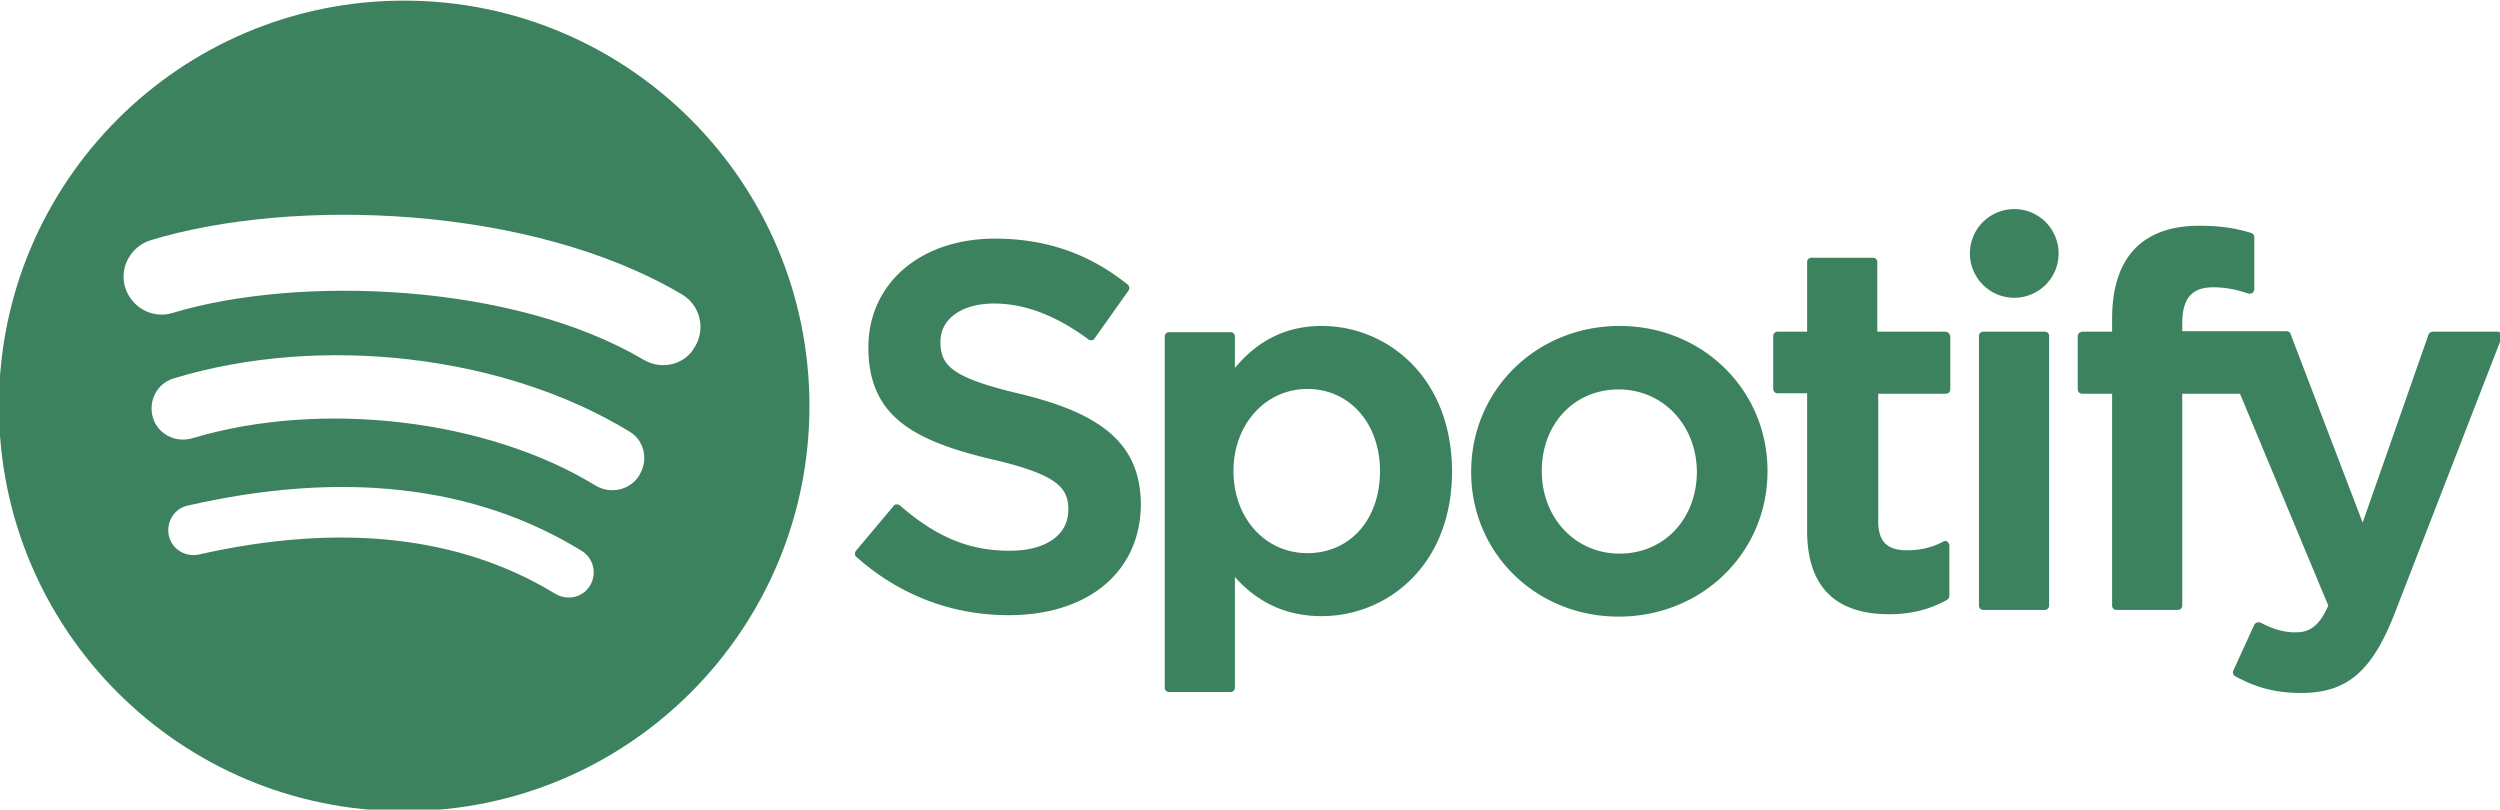 <?xml version="1.0" encoding="UTF-8" standalone="no"?><svg xmlns="http://www.w3.org/2000/svg" xmlns:xlink="http://www.w3.org/1999/xlink" fill="#000000" height="36.3" preserveAspectRatio="xMidYMid meet" version="1" viewBox="4.0 11.8 112.1 36.3" width="112.1" zoomAndPan="magnify">
 <g id="change1_1"><path d="m22.123 11.828c-10.053 0-18.171 8.142-18.171 18.172 0 10.052 8.14 18.172 18.172 18.172 10.052 0 18.172-8.14 18.172-18.172s-8.14-18.172-18.172-18.172zm8.337 26.226c-0.326 0.543-1.02 0.695-1.563 0.37-4.277-2.605-9.64-3.19-15.98-1.76-0.608 0.13-1.216-0.24-1.346-0.847s0.24-1.216 0.847-1.346c6.926-1.585 12.874-0.912 17.65 2.02 0.543 0.326 0.716 1.02 0.39 1.563zm2.214-4.95c-0.412 0.673-1.28 0.868-1.954 0.478-4.885-2.996-12.33-3.864-18.106-2.128-0.76 0.217-1.54-0.195-1.76-0.934-0.217-0.76 0.195-1.54 0.955-1.76 6.6-1.997 14.806-1.042 20.43 2.4 0.65 0.39 0.847 1.26 0.434 1.932zm0.195-5.167c-5.862-3.474-15.523-3.8-21.124-2.106-0.9 0.282-1.845-0.24-2.128-1.13s0.24-1.845 1.13-2.128c6.426-1.954 17.108-1.563 23.838 2.432 0.803 0.478 1.064 1.52 0.586 2.323-0.434 0.825-1.498 1.086-2.3 0.608z" fill="#3c825e"/></g>
 <g fill="#3c825e" id="change1_2" transform="matrix(.214 0 0 .214 .138 12.656)">
  <path d="m232.1 78.6c-14.5-3.4-17-5.9-17-11 0-4.8 4.5-8 11.2-8 6.5 0 13 2.5 19.8 7.5 0.2 0.2 0.5 0.2 0.7 0.2 0.3 0 0.5-0.2 0.6-0.4l7.1-10a0.95 0.95 0 0 0 -0.2 -1.3c-8.1-6.5-17.2-9.6-27.8-9.6-15.6 0-26.5 9.4-26.5 22.8 0 14.4 9.4 19.5 25.7 23.4 13.8 3.2 16.2 5.9 16.2 10.6 0 5.3-4.7 8.6-12.3 8.6-8.4 0-15.3-2.8-23-9.5-0.2-0.2-0.5-0.2-0.7-0.2-0.3 0-0.5 0.1-0.6 0.3l-7.9 9.4c-0.3 0.4-0.3 1 0.1 1.3 9 8 20 12.2 31.9 12.2 16.8 0 27.7-9.2 27.7-23.4-0.2-12-7.4-18.6-25-22.9zm62.9-14.3c-7.3 0-13.3 2.9-18.2 8.8v-6.6c0-0.5-0.4-0.9-0.9-0.9h-12.9c-0.5 0-0.9 0.4-0.9 0.9v73.6c0 0.5 0.4 0.9 0.9 0.9h12.9c0.5 0 0.9-0.4 0.9-0.9v-23.2c4.9 5.5 10.9 8.2 18.2 8.2 13.5 0 27.3-10.4 27.3-30.4-0.1-19.9-13.8-30.4-27.3-30.4zm12.2 30.4c0 10.2-6.3 17.2-15.2 17.2s-15.5-7.4-15.5-17.2 6.7-17.2 15.5-17.2 15.2 7.2 15.2 17.2zm50.2-30.4c-17.4 0-31.1 13.4-31.1 30.6 0 17 13.6 30.3 30.9 30.3 17.5 0 31.2-13.4 31.2-30.5 0-17-13.6-30.4-31-30.4zm0 47.7c-9.3 0-16.3-7.5-16.3-17.3 0-9.9 6.8-17.1 16.1-17.1s16.4 7.5 16.4 17.4c-0.1 9.8-6.9 17-16.2 17zm68.2-46.5h-14.2v-14.6c0-0.5-0.4-0.9-0.9-0.9h-12.9c-0.5 0-0.9 0.4-0.9 0.9v14.6h-6.2c-0.5 0-0.9 0.4-0.9 0.9v11.1c0 0.5 0.4 0.9 0.9 0.9h6.2v28.8c0 11.6 5.8 17.5 17.2 17.5 4.6 0 8.5-1 12.1-3 0.3-0.2 0.5-0.5 0.5-0.8v-10.6c0-0.3-0.2-0.6-0.4-0.8-0.3-0.2-0.6-0.2-0.9 0-2.5 1.3-4.9 1.8-7.6 1.8-4.2 0-6-1.9-6-6.1v-26.7h14.2c0.5 0 0.9-0.4 0.9-0.9v-11.1c-0.1-0.6-0.5-1-1.1-1zm49.7 0.1v-1.8c0-5.3 2-7.6 6.5-7.6 2.7 0 4.9 0.5 7.3 1.3 0.3 0.1 0.6 0 0.9-0.1 0.2-0.2 0.4-0.5 0.4-0.8v-10.9c0-0.4-0.3-0.8-0.7-0.9-2.6-0.8-5.8-1.5-10.8-1.5-12 0-18.3 6.7-18.3 19.5v2.7h-6.2c-0.5 0-1 0.4-1 0.9v11.2c0 0.5 0.4 0.9 1 0.9h6.2v44.4c0 0.5 0.4 0.9 0.9 0.9h12.9c0.5 0 0.9-0.4 0.9-0.9v-44.4h12.1l18.5 44.4c-2.1 4.7-4.2 5.6-7 5.6-2.3 0-4.7-0.7-7.1-2-0.2-0.1-0.5-0.1-0.8-0.1-0.2 0.1-0.5 0.3-0.6 0.5l-4.4 9.6c-0.2 0.5 0 1 0.4 1.2 4.6 2.5 8.7 3.5 13.8 3.5 9.6 0 14.8-4.5 19.5-16.4l22.5-58c0.1-0.3 0.1-0.6-0.1-0.9s-0.5-0.4-0.8-0.4h-13.5c-0.4 0-0.8 0.3-0.9 0.6l-13.8 39.4-15.1-39.5c-0.1-0.4-0.5-0.6-0.9-0.6h-21.8zm-28.8-0.1h-12.9c-0.5 0-0.9 0.4-0.9 0.9v56.5c0 0.5 0.4 0.9 0.9 0.9h12.9c0.5 0 0.9-0.4 0.9-0.9v-56.4c0.1-0.6-0.4-1-0.9-1z" fill="inherit"/>
  <circle cx="440.1" cy="49.1" fill="inherit" r="9.3"/>
 </g>
</svg>